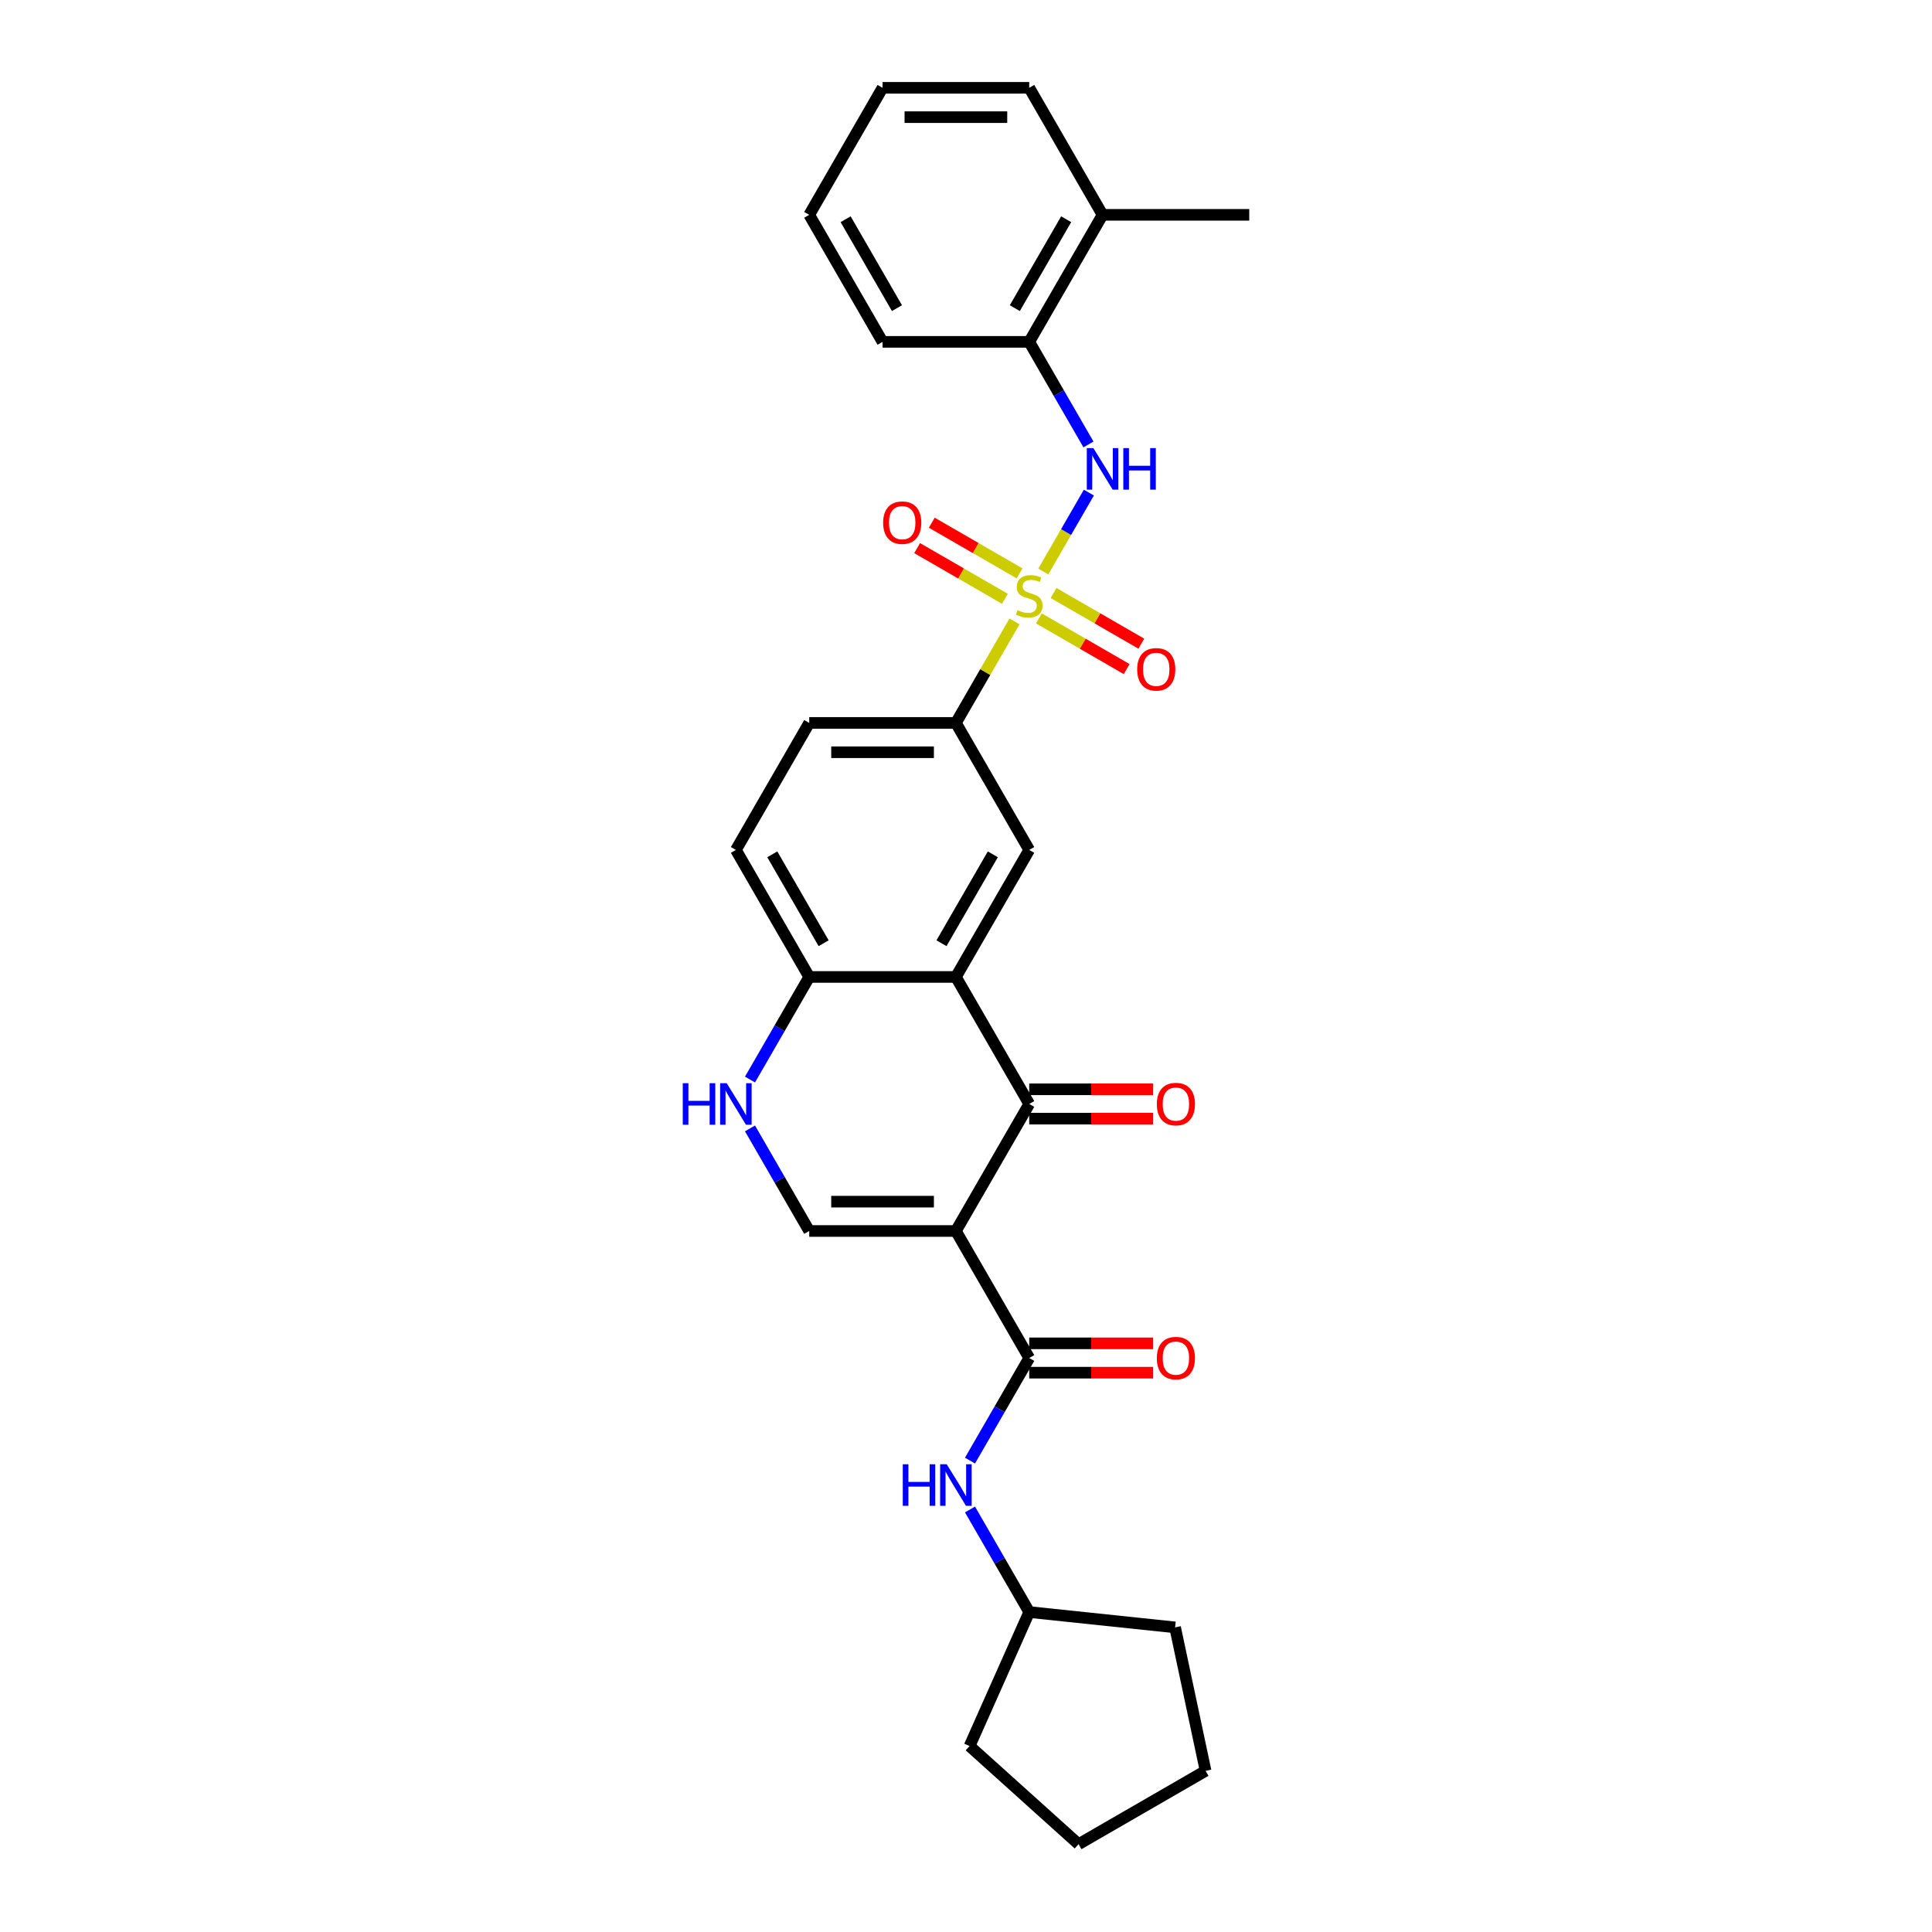 <?xml version='1.0' encoding='iso-8859-1'?>
<svg version='1.1' baseProfile='full'
              xmlns='http://www.w3.org/2000/svg'
                      xmlns:rdkit='http://www.rdkit.org/xml'
                      xmlns:xlink='http://www.w3.org/1999/xlink'
                  xml:space='preserve'
width='1000px' height='1000px' viewBox='0 0 1000 1000'>
<!-- END OF HEADER -->
<rect style='opacity:1.0;fill:#FFFFFF;stroke:none' width='1000' height='1000' x='0' y='0'> </rect>
<path class='bond-5' d='M 540.012,295.818 L 551.803,275.395' style='fill:none;fill-rule:evenodd;stroke:#CCCC00;stroke-width:6px;stroke-linecap:butt;stroke-linejoin:miter;stroke-opacity:1' />
<path class='bond-5' d='M 551.803,275.395 L 563.593,254.973' style='fill:none;fill-rule:evenodd;stroke:#0000FF;stroke-width:6px;stroke-linecap:butt;stroke-linejoin:miter;stroke-opacity:1' />
<path class='bond-7' d='M 525.11,321.629 L 509.94,347.904' style='fill:none;fill-rule:evenodd;stroke:#CCCC00;stroke-width:6px;stroke-linecap:butt;stroke-linejoin:miter;stroke-opacity:1' />
<path class='bond-7' d='M 509.94,347.904 L 494.769,374.18' style='fill:none;fill-rule:evenodd;stroke:#000000;stroke-width:6px;stroke-linecap:butt;stroke-linejoin:miter;stroke-opacity:1' />
<path class='bond-11' d='M 537.723,320.085 L 560.443,333.202' style='fill:none;fill-rule:evenodd;stroke:#CCCC00;stroke-width:6px;stroke-linecap:butt;stroke-linejoin:miter;stroke-opacity:1' />
<path class='bond-11' d='M 560.443,333.202 L 583.163,346.32' style='fill:none;fill-rule:evenodd;stroke:#FF0000;stroke-width:6px;stroke-linecap:butt;stroke-linejoin:miter;stroke-opacity:1' />
<path class='bond-11' d='M 545.314,306.936 L 568.035,320.053' style='fill:none;fill-rule:evenodd;stroke:#CCCC00;stroke-width:6px;stroke-linecap:butt;stroke-linejoin:miter;stroke-opacity:1' />
<path class='bond-11' d='M 568.035,320.053 L 590.755,333.171' style='fill:none;fill-rule:evenodd;stroke:#FF0000;stroke-width:6px;stroke-linecap:butt;stroke-linejoin:miter;stroke-opacity:1' />
<path class='bond-12' d='M 527.732,296.785 L 505.012,283.667' style='fill:none;fill-rule:evenodd;stroke:#CCCC00;stroke-width:6px;stroke-linecap:butt;stroke-linejoin:miter;stroke-opacity:1' />
<path class='bond-12' d='M 505.012,283.667 L 482.291,270.549' style='fill:none;fill-rule:evenodd;stroke:#FF0000;stroke-width:6px;stroke-linecap:butt;stroke-linejoin:miter;stroke-opacity:1' />
<path class='bond-12' d='M 520.14,309.934 L 497.42,296.816' style='fill:none;fill-rule:evenodd;stroke:#CCCC00;stroke-width:6px;stroke-linecap:butt;stroke-linejoin:miter;stroke-opacity:1' />
<path class='bond-12' d='M 497.42,296.816 L 474.7,283.698' style='fill:none;fill-rule:evenodd;stroke:#FF0000;stroke-width:6px;stroke-linecap:butt;stroke-linejoin:miter;stroke-opacity:1' />
<path class='bond-0' d='M 494.769,637.16 L 532.727,571.415' style='fill:none;fill-rule:evenodd;stroke:#000000;stroke-width:6px;stroke-linecap:butt;stroke-linejoin:miter;stroke-opacity:1' />
<path class='bond-3' d='M 494.769,637.16 L 532.727,702.905' style='fill:none;fill-rule:evenodd;stroke:#000000;stroke-width:6px;stroke-linecap:butt;stroke-linejoin:miter;stroke-opacity:1' />
<path class='bond-31' d='M 494.769,637.16 L 418.854,637.16' style='fill:none;fill-rule:evenodd;stroke:#000000;stroke-width:6px;stroke-linecap:butt;stroke-linejoin:miter;stroke-opacity:1' />
<path class='bond-31' d='M 483.382,621.977 L 430.241,621.977' style='fill:none;fill-rule:evenodd;stroke:#000000;stroke-width:6px;stroke-linecap:butt;stroke-linejoin:miter;stroke-opacity:1' />
<path class='bond-1' d='M 532.727,571.415 L 494.769,505.67' style='fill:none;fill-rule:evenodd;stroke:#000000;stroke-width:6px;stroke-linecap:butt;stroke-linejoin:miter;stroke-opacity:1' />
<path class='bond-14' d='M 532.727,579.007 L 564.802,579.007' style='fill:none;fill-rule:evenodd;stroke:#000000;stroke-width:6px;stroke-linecap:butt;stroke-linejoin:miter;stroke-opacity:1' />
<path class='bond-14' d='M 564.802,579.007 L 596.876,579.007' style='fill:none;fill-rule:evenodd;stroke:#FF0000;stroke-width:6px;stroke-linecap:butt;stroke-linejoin:miter;stroke-opacity:1' />
<path class='bond-14' d='M 532.727,563.823 L 564.802,563.823' style='fill:none;fill-rule:evenodd;stroke:#000000;stroke-width:6px;stroke-linecap:butt;stroke-linejoin:miter;stroke-opacity:1' />
<path class='bond-14' d='M 564.802,563.823 L 596.876,563.823' style='fill:none;fill-rule:evenodd;stroke:#FF0000;stroke-width:6px;stroke-linecap:butt;stroke-linejoin:miter;stroke-opacity:1' />
<path class='bond-2' d='M 494.769,505.67 L 532.727,439.925' style='fill:none;fill-rule:evenodd;stroke:#000000;stroke-width:6px;stroke-linecap:butt;stroke-linejoin:miter;stroke-opacity:1' />
<path class='bond-2' d='M 487.314,488.217 L 513.885,442.195' style='fill:none;fill-rule:evenodd;stroke:#000000;stroke-width:6px;stroke-linecap:butt;stroke-linejoin:miter;stroke-opacity:1' />
<path class='bond-29' d='M 494.769,505.67 L 418.854,505.67' style='fill:none;fill-rule:evenodd;stroke:#000000;stroke-width:6px;stroke-linecap:butt;stroke-linejoin:miter;stroke-opacity:1' />
<path class='bond-10' d='M 532.727,702.905 L 517.399,729.454' style='fill:none;fill-rule:evenodd;stroke:#000000;stroke-width:6px;stroke-linecap:butt;stroke-linejoin:miter;stroke-opacity:1' />
<path class='bond-10' d='M 517.399,729.454 L 502.071,756.003' style='fill:none;fill-rule:evenodd;stroke:#0000FF;stroke-width:6px;stroke-linecap:butt;stroke-linejoin:miter;stroke-opacity:1' />
<path class='bond-15' d='M 532.727,710.497 L 564.802,710.497' style='fill:none;fill-rule:evenodd;stroke:#000000;stroke-width:6px;stroke-linecap:butt;stroke-linejoin:miter;stroke-opacity:1' />
<path class='bond-15' d='M 564.802,710.497 L 596.876,710.497' style='fill:none;fill-rule:evenodd;stroke:#FF0000;stroke-width:6px;stroke-linecap:butt;stroke-linejoin:miter;stroke-opacity:1' />
<path class='bond-15' d='M 532.727,695.314 L 564.802,695.314' style='fill:none;fill-rule:evenodd;stroke:#000000;stroke-width:6px;stroke-linecap:butt;stroke-linejoin:miter;stroke-opacity:1' />
<path class='bond-15' d='M 564.802,695.314 L 596.876,695.314' style='fill:none;fill-rule:evenodd;stroke:#FF0000;stroke-width:6px;stroke-linecap:butt;stroke-linejoin:miter;stroke-opacity:1' />
<path class='bond-4' d='M 418.854,637.16 L 403.526,610.611' style='fill:none;fill-rule:evenodd;stroke:#000000;stroke-width:6px;stroke-linecap:butt;stroke-linejoin:miter;stroke-opacity:1' />
<path class='bond-4' d='M 403.526,610.611 L 388.198,584.063' style='fill:none;fill-rule:evenodd;stroke:#0000FF;stroke-width:6px;stroke-linecap:butt;stroke-linejoin:miter;stroke-opacity:1' />
<path class='bond-13' d='M 563.383,230.042 L 548.055,203.493' style='fill:none;fill-rule:evenodd;stroke:#0000FF;stroke-width:6px;stroke-linecap:butt;stroke-linejoin:miter;stroke-opacity:1' />
<path class='bond-13' d='M 548.055,203.493 L 532.727,176.945' style='fill:none;fill-rule:evenodd;stroke:#000000;stroke-width:6px;stroke-linecap:butt;stroke-linejoin:miter;stroke-opacity:1' />
<path class='bond-6' d='M 388.198,558.767 L 403.526,532.219' style='fill:none;fill-rule:evenodd;stroke:#0000FF;stroke-width:6px;stroke-linecap:butt;stroke-linejoin:miter;stroke-opacity:1' />
<path class='bond-6' d='M 403.526,532.219 L 418.854,505.67' style='fill:none;fill-rule:evenodd;stroke:#000000;stroke-width:6px;stroke-linecap:butt;stroke-linejoin:miter;stroke-opacity:1' />
<path class='bond-8' d='M 494.769,374.18 L 532.727,439.925' style='fill:none;fill-rule:evenodd;stroke:#000000;stroke-width:6px;stroke-linecap:butt;stroke-linejoin:miter;stroke-opacity:1' />
<path class='bond-16' d='M 494.769,374.18 L 418.854,374.18' style='fill:none;fill-rule:evenodd;stroke:#000000;stroke-width:6px;stroke-linecap:butt;stroke-linejoin:miter;stroke-opacity:1' />
<path class='bond-16' d='M 483.382,389.363 L 430.241,389.363' style='fill:none;fill-rule:evenodd;stroke:#000000;stroke-width:6px;stroke-linecap:butt;stroke-linejoin:miter;stroke-opacity:1' />
<path class='bond-9' d='M 418.854,505.67 L 380.896,439.925' style='fill:none;fill-rule:evenodd;stroke:#000000;stroke-width:6px;stroke-linecap:butt;stroke-linejoin:miter;stroke-opacity:1' />
<path class='bond-9' d='M 426.309,488.217 L 399.738,442.195' style='fill:none;fill-rule:evenodd;stroke:#000000;stroke-width:6px;stroke-linecap:butt;stroke-linejoin:miter;stroke-opacity:1' />
<path class='bond-19' d='M 502.071,781.298 L 517.399,807.847' style='fill:none;fill-rule:evenodd;stroke:#0000FF;stroke-width:6px;stroke-linecap:butt;stroke-linejoin:miter;stroke-opacity:1' />
<path class='bond-19' d='M 517.399,807.847 L 532.727,834.395' style='fill:none;fill-rule:evenodd;stroke:#000000;stroke-width:6px;stroke-linecap:butt;stroke-linejoin:miter;stroke-opacity:1' />
<path class='bond-18' d='M 532.727,176.945 L 570.685,111.2' style='fill:none;fill-rule:evenodd;stroke:#000000;stroke-width:6px;stroke-linecap:butt;stroke-linejoin:miter;stroke-opacity:1' />
<path class='bond-18' d='M 525.272,159.491 L 551.843,113.47' style='fill:none;fill-rule:evenodd;stroke:#000000;stroke-width:6px;stroke-linecap:butt;stroke-linejoin:miter;stroke-opacity:1' />
<path class='bond-20' d='M 532.727,176.945 L 456.811,176.945' style='fill:none;fill-rule:evenodd;stroke:#000000;stroke-width:6px;stroke-linecap:butt;stroke-linejoin:miter;stroke-opacity:1' />
<path class='bond-17' d='M 418.854,374.18 L 380.896,439.925' style='fill:none;fill-rule:evenodd;stroke:#000000;stroke-width:6px;stroke-linecap:butt;stroke-linejoin:miter;stroke-opacity:1' />
<path class='bond-21' d='M 570.685,111.2 L 646.601,111.2' style='fill:none;fill-rule:evenodd;stroke:#000000;stroke-width:6px;stroke-linecap:butt;stroke-linejoin:miter;stroke-opacity:1' />
<path class='bond-22' d='M 570.685,111.2 L 532.727,45.455' style='fill:none;fill-rule:evenodd;stroke:#000000;stroke-width:6px;stroke-linecap:butt;stroke-linejoin:miter;stroke-opacity:1' />
<path class='bond-23' d='M 532.727,834.395 L 608.227,842.331' style='fill:none;fill-rule:evenodd;stroke:#000000;stroke-width:6px;stroke-linecap:butt;stroke-linejoin:miter;stroke-opacity:1' />
<path class='bond-24' d='M 532.727,834.395 L 501.85,903.748' style='fill:none;fill-rule:evenodd;stroke:#000000;stroke-width:6px;stroke-linecap:butt;stroke-linejoin:miter;stroke-opacity:1' />
<path class='bond-25' d='M 456.811,176.945 L 418.854,111.2' style='fill:none;fill-rule:evenodd;stroke:#000000;stroke-width:6px;stroke-linecap:butt;stroke-linejoin:miter;stroke-opacity:1' />
<path class='bond-25' d='M 464.267,159.491 L 437.696,113.47' style='fill:none;fill-rule:evenodd;stroke:#000000;stroke-width:6px;stroke-linecap:butt;stroke-linejoin:miter;stroke-opacity:1' />
<path class='bond-30' d='M 532.727,45.455 L 456.811,45.455' style='fill:none;fill-rule:evenodd;stroke:#000000;stroke-width:6px;stroke-linecap:butt;stroke-linejoin:miter;stroke-opacity:1' />
<path class='bond-30' d='M 521.34,60.638 L 468.199,60.638' style='fill:none;fill-rule:evenodd;stroke:#000000;stroke-width:6px;stroke-linecap:butt;stroke-linejoin:miter;stroke-opacity:1' />
<path class='bond-28' d='M 608.227,842.331 L 624.011,916.588' style='fill:none;fill-rule:evenodd;stroke:#000000;stroke-width:6px;stroke-linecap:butt;stroke-linejoin:miter;stroke-opacity:1' />
<path class='bond-27' d='M 501.85,903.748 L 558.266,954.545' style='fill:none;fill-rule:evenodd;stroke:#000000;stroke-width:6px;stroke-linecap:butt;stroke-linejoin:miter;stroke-opacity:1' />
<path class='bond-26' d='M 418.854,111.2 L 456.811,45.455' style='fill:none;fill-rule:evenodd;stroke:#000000;stroke-width:6px;stroke-linecap:butt;stroke-linejoin:miter;stroke-opacity:1' />
<path class='bond-32' d='M 558.266,954.545 L 624.011,916.588' style='fill:none;fill-rule:evenodd;stroke:#000000;stroke-width:6px;stroke-linecap:butt;stroke-linejoin:miter;stroke-opacity:1' />
<path  class='atom-0' d='M 526.654 315.814
Q 526.897 315.905, 527.899 316.33
Q 528.901 316.755, 529.994 317.028
Q 531.118 317.271, 532.211 317.271
Q 534.246 317.271, 535.43 316.3
Q 536.614 315.298, 536.614 313.567
Q 536.614 312.382, 536.007 311.654
Q 535.43 310.925, 534.519 310.53
Q 533.608 310.135, 532.09 309.68
Q 530.177 309.103, 529.023 308.556
Q 527.899 308.01, 527.079 306.856
Q 526.29 305.702, 526.29 303.758
Q 526.29 301.056, 528.112 299.386
Q 529.964 297.715, 533.608 297.715
Q 536.098 297.715, 538.922 298.9
L 538.224 301.238
Q 535.642 300.175, 533.699 300.175
Q 531.604 300.175, 530.45 301.056
Q 529.296 301.906, 529.326 303.394
Q 529.326 304.548, 529.903 305.246
Q 530.511 305.945, 531.361 306.34
Q 532.241 306.734, 533.699 307.19
Q 535.642 307.797, 536.796 308.404
Q 537.95 309.012, 538.77 310.257
Q 539.62 311.471, 539.62 313.567
Q 539.62 316.543, 537.616 318.152
Q 535.642 319.731, 532.333 319.731
Q 530.419 319.731, 528.962 319.306
Q 527.535 318.911, 525.834 318.213
L 526.654 315.814
' fill='#CCCC00'/>
<path  class='atom-6' d='M 565.933 231.94
L 572.978 243.327
Q 573.676 244.451, 574.8 246.486
Q 575.923 248.52, 575.984 248.642
L 575.984 231.94
L 578.839 231.94
L 578.839 253.439
L 575.893 253.439
L 568.332 240.989
Q 567.451 239.532, 566.51 237.861
Q 565.599 236.191, 565.326 235.675
L 565.326 253.439
L 562.532 253.439
L 562.532 231.94
L 565.933 231.94
' fill='#0000FF'/>
<path  class='atom-6' d='M 581.42 231.94
L 584.335 231.94
L 584.335 241.08
L 595.328 241.08
L 595.328 231.94
L 598.243 231.94
L 598.243 253.439
L 595.328 253.439
L 595.328 243.51
L 584.335 243.51
L 584.335 253.439
L 581.42 253.439
L 581.42 231.94
' fill='#0000FF'/>
<path  class='atom-7' d='M 353.399 560.665
L 356.314 560.665
L 356.314 569.806
L 367.307 569.806
L 367.307 560.665
L 370.222 560.665
L 370.222 582.165
L 367.307 582.165
L 367.307 572.235
L 356.314 572.235
L 356.314 582.165
L 353.399 582.165
L 353.399 560.665
' fill='#0000FF'/>
<path  class='atom-7' d='M 376.143 560.665
L 383.188 572.053
Q 383.887 573.176, 385.01 575.211
Q 386.134 577.245, 386.195 577.367
L 386.195 560.665
L 389.049 560.665
L 389.049 582.165
L 386.103 582.165
L 378.542 569.714
Q 377.662 568.257, 376.72 566.587
Q 375.809 564.917, 375.536 564.4
L 375.536 582.165
L 372.742 582.165
L 372.742 560.665
L 376.143 560.665
' fill='#0000FF'/>
<path  class='atom-11' d='M 467.273 757.901
L 470.188 757.901
L 470.188 767.041
L 481.18 767.041
L 481.18 757.901
L 484.096 757.901
L 484.096 779.4
L 481.18 779.4
L 481.18 769.47
L 470.188 769.47
L 470.188 779.4
L 467.273 779.4
L 467.273 757.901
' fill='#0000FF'/>
<path  class='atom-11' d='M 490.017 757.901
L 497.062 769.288
Q 497.76 770.411, 498.884 772.446
Q 500.008 774.481, 500.068 774.602
L 500.068 757.901
L 502.923 757.901
L 502.923 779.4
L 499.977 779.4
L 492.416 766.95
Q 491.535 765.492, 490.594 763.822
Q 489.683 762.152, 489.41 761.636
L 489.41 779.4
L 486.616 779.4
L 486.616 757.901
L 490.017 757.901
' fill='#0000FF'/>
<path  class='atom-12' d='M 588.603 346.453
Q 588.603 341.291, 591.154 338.406
Q 593.705 335.522, 598.472 335.522
Q 603.24 335.522, 605.791 338.406
Q 608.341 341.291, 608.341 346.453
Q 608.341 351.676, 605.76 354.652
Q 603.179 357.598, 598.472 357.598
Q 593.735 357.598, 591.154 354.652
Q 588.603 351.707, 588.603 346.453
M 598.472 355.169
Q 601.752 355.169, 603.513 352.982
Q 605.305 350.765, 605.305 346.453
Q 605.305 342.233, 603.513 340.107
Q 601.752 337.951, 598.472 337.951
Q 595.193 337.951, 593.401 340.077
Q 591.64 342.202, 591.64 346.453
Q 591.64 350.796, 593.401 352.982
Q 595.193 355.169, 598.472 355.169
' fill='#FF0000'/>
<path  class='atom-13' d='M 457.113 270.538
Q 457.113 265.375, 459.664 262.491
Q 462.215 259.606, 466.982 259.606
Q 471.75 259.606, 474.301 262.491
Q 476.851 265.375, 476.851 270.538
Q 476.851 275.761, 474.27 278.736
Q 471.689 281.682, 466.982 281.682
Q 462.245 281.682, 459.664 278.736
Q 457.113 275.791, 457.113 270.538
M 466.982 279.253
Q 470.262 279.253, 472.023 277.066
Q 473.815 274.85, 473.815 270.538
Q 473.815 266.317, 472.023 264.191
Q 470.262 262.035, 466.982 262.035
Q 463.703 262.035, 461.911 264.161
Q 460.15 266.286, 460.15 270.538
Q 460.15 274.88, 461.911 277.066
Q 463.703 279.253, 466.982 279.253
' fill='#FF0000'/>
<path  class='atom-15' d='M 598.774 571.476
Q 598.774 566.313, 601.325 563.429
Q 603.876 560.544, 608.643 560.544
Q 613.411 560.544, 615.961 563.429
Q 618.512 566.313, 618.512 571.476
Q 618.512 576.699, 615.931 579.675
Q 613.35 582.62, 608.643 582.62
Q 603.906 582.62, 601.325 579.675
Q 598.774 576.729, 598.774 571.476
M 608.643 580.191
Q 611.923 580.191, 613.684 578.005
Q 615.476 575.788, 615.476 571.476
Q 615.476 567.255, 613.684 565.129
Q 611.923 562.973, 608.643 562.973
Q 605.364 562.973, 603.572 565.099
Q 601.811 567.224, 601.811 571.476
Q 601.811 575.818, 603.572 578.005
Q 605.364 580.191, 608.643 580.191
' fill='#FF0000'/>
<path  class='atom-16' d='M 598.774 702.966
Q 598.774 697.804, 601.325 694.919
Q 603.876 692.034, 608.643 692.034
Q 613.411 692.034, 615.961 694.919
Q 618.512 697.804, 618.512 702.966
Q 618.512 708.189, 615.931 711.165
Q 613.35 714.11, 608.643 714.11
Q 603.906 714.11, 601.325 711.165
Q 598.774 708.219, 598.774 702.966
M 608.643 711.681
Q 611.923 711.681, 613.684 709.495
Q 615.476 707.278, 615.476 702.966
Q 615.476 698.745, 613.684 696.619
Q 611.923 694.463, 608.643 694.463
Q 605.364 694.463, 603.572 696.589
Q 601.811 698.715, 601.811 702.966
Q 601.811 707.308, 603.572 709.495
Q 605.364 711.681, 608.643 711.681
' fill='#FF0000'/>
</svg>
